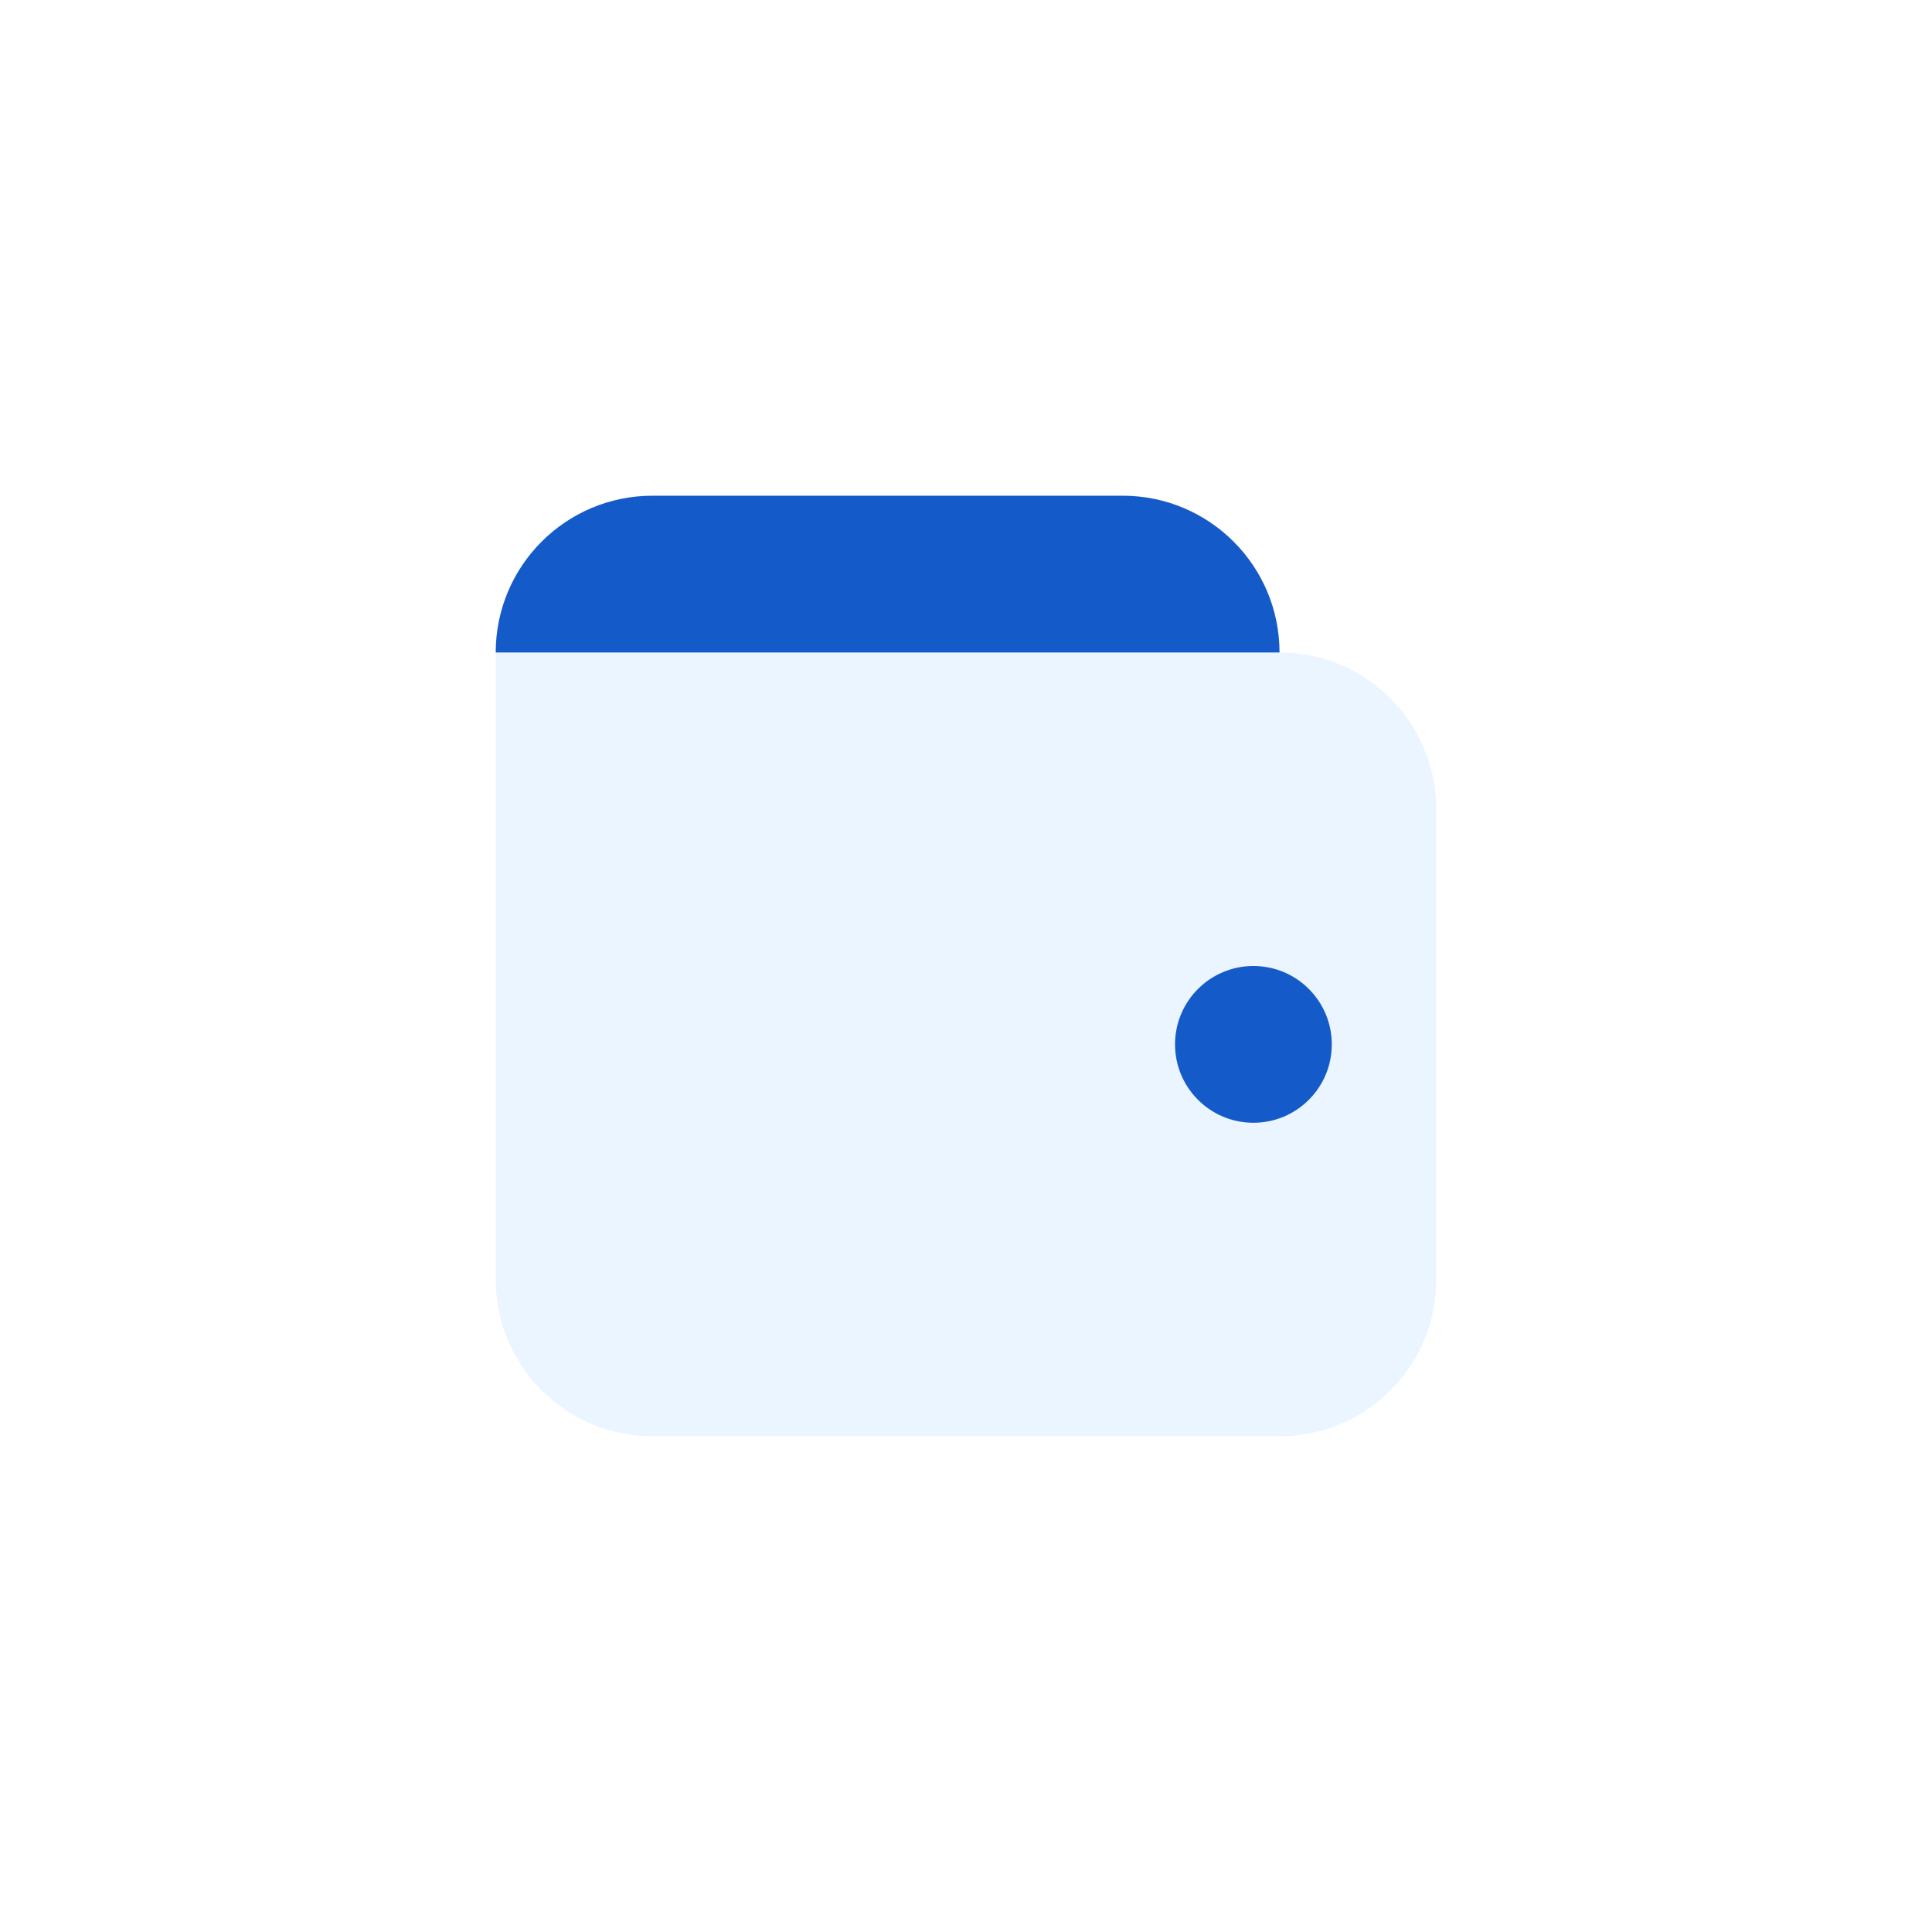 <svg width="72" height="72" viewBox="0 0 72 72" fill="none" xmlns="http://www.w3.org/2000/svg">
<rect x="0" y="0" width="72" height="72" fill="#333333" stroke="none"/>
<g clip-path="url(#clip0_565_346)">
<path d="M72 0H0V72H72V0Z" fill="white"/>
<path opacity="0.35" d="M47.684 53.526H24.316C21.089 53.526 18.474 50.91 18.474 47.684V24.315H47.684C50.911 24.315 53.526 26.931 53.526 30.157V47.684C53.526 50.91 50.911 53.526 47.684 53.526Z" fill="#C5E2FF"/>
<path d="M46.711 41.842C48.324 41.842 49.632 40.534 49.632 38.921C49.632 37.308 48.324 36 46.711 36C45.097 36 43.79 37.308 43.79 38.921C43.79 40.534 45.097 41.842 46.711 41.842Z" fill="#145BC9"/>
<path d="M18.474 24.316C18.474 21.089 21.089 18.474 24.316 18.474H41.842C45.069 18.474 47.684 21.089 47.684 24.316H18.474Z" fill="#145BC9"/>
</g>
<defs>
<clipPath id="clip0_565_346">
<rect width="72" height="72" fill="white"/>
</clipPath>
</defs>
</svg>
